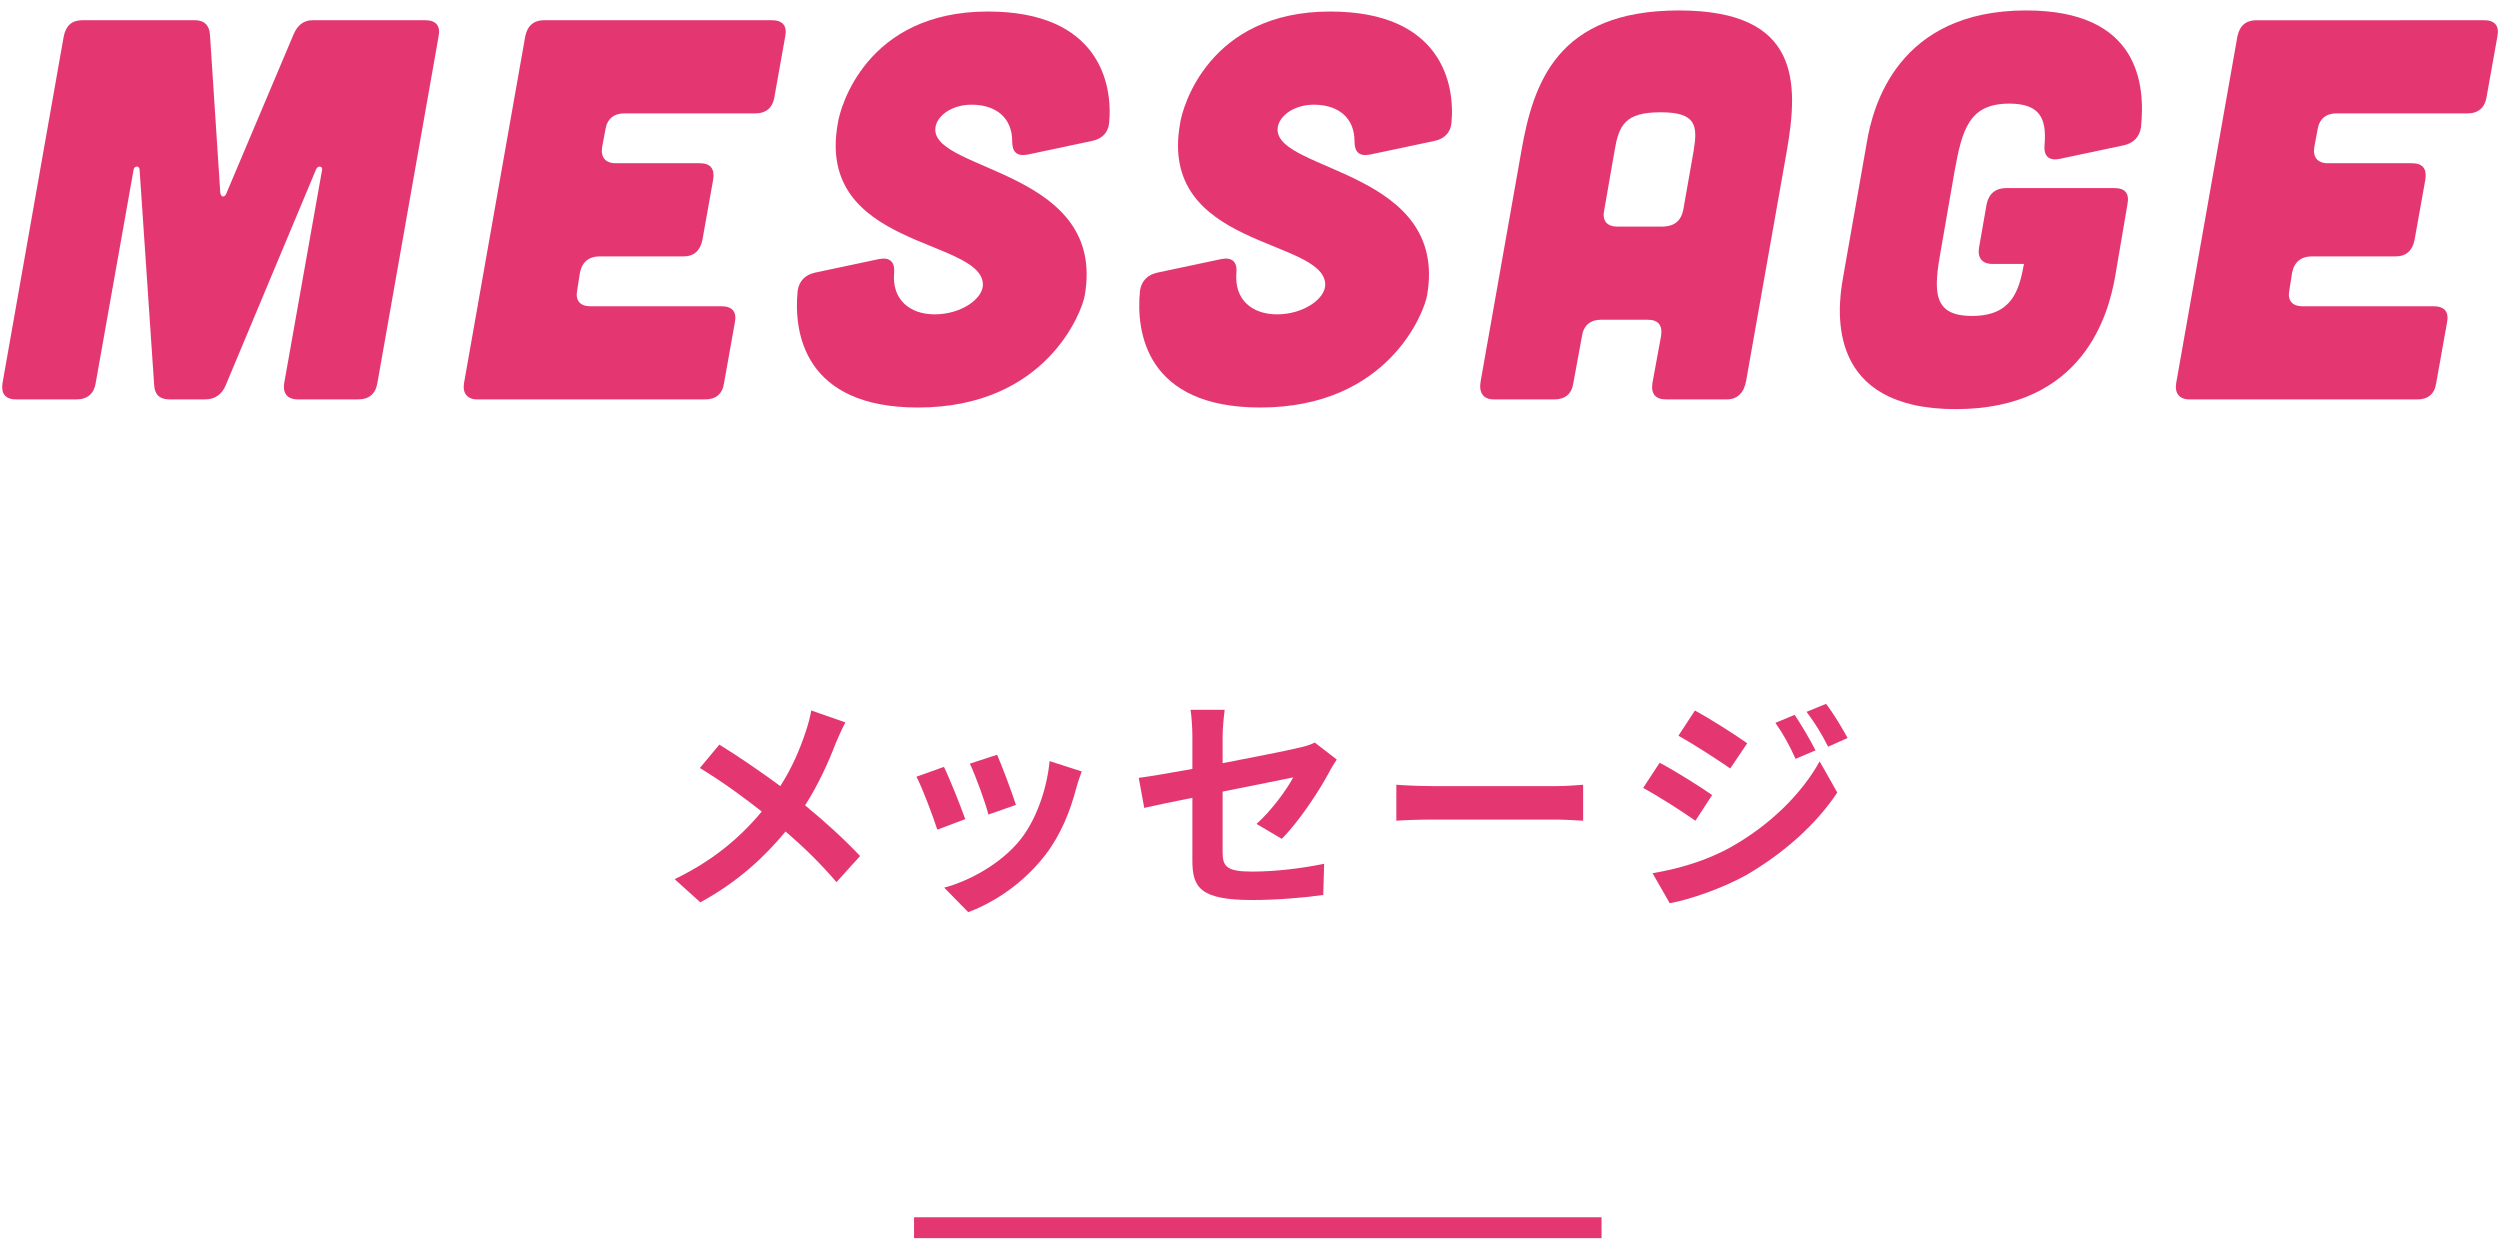 <?xml version="1.0" encoding="utf-8"?>
<!-- Generator: Adobe Illustrator 15.0.0, SVG Export Plug-In  -->
<!DOCTYPE svg PUBLIC "-//W3C//DTD SVG 1.1//EN" "http://www.w3.org/Graphics/SVG/1.1/DTD/svg11.dtd">
<svg version="1.1"
	 xmlns="http://www.w3.org/2000/svg" xmlns:xlink="http://www.w3.org/1999/xlink" xmlns:a="http://ns.adobe.com/AdobeSVGViewerExtensions/3.0/"
	 x="0px" y="0px" width="240px" height="119px" viewBox="0 -0.439 240 119" enable-background="new 0 -0.439 240 119"
	 xml:space="preserve">
<defs>
</defs>
<path fill="#E43772" d="M18.701,1.5c0.937,0,1.404,0.521,1.457,1.404l0.987,15.132c0.052,0.521,0.468,0.521,0.624,0l6.396-15.132
	C28.53,2.021,29.102,1.5,30.038,1.5h10.765c1.04,0,1.508,0.521,1.3,1.56l-5.876,33.281c-0.156,0.988-0.78,1.561-1.82,1.561h-5.824
	c-0.988,0-1.456-0.572-1.3-1.561l3.64-20.488c0.053-0.364-0.416-0.416-0.572-0.052L21.666,36.55
	c-0.364,0.884-1.04,1.352-1.977,1.352h-3.432c-0.937,0-1.404-0.468-1.456-1.352l-1.404-20.749c-0.052-0.364-0.521-0.313-0.572,0.052
	l-3.64,20.488c-0.156,0.988-0.78,1.561-1.82,1.561H1.541c-1.04,0-1.456-0.572-1.3-1.561L6.117,3.06c0.208-1.039,0.78-1.56,1.82-1.56
	H18.701z"/>
<path fill="#E43772" d="M74.082,1.5c1.039,0,1.508,0.521,1.299,1.56l-1.039,5.824c-0.156,0.988-0.781,1.561-1.82,1.561H59.938
	c-0.988,0-1.664,0.52-1.82,1.561l-0.313,1.664c-0.155,0.988,0.313,1.56,1.301,1.56h8.061c1.039,0,1.455,0.521,1.299,1.56
	l-1.039,5.824c-0.209,0.988-0.781,1.561-1.82,1.561h-8.061c-0.988,0-1.664,0.52-1.872,1.561l-0.26,1.664
	c-0.208,0.987,0.26,1.56,1.248,1.56h12.585c1.039,0,1.508,0.521,1.299,1.56l-1.039,5.824c-0.156,1.041-0.781,1.561-1.82,1.561
	H45.845c-0.988,0-1.456-0.572-1.3-1.561L50.421,3.06c0.208-1.039,0.832-1.56,1.82-1.56H74.082z"/>
<path fill="#E43772" d="M98.676,14.396c-1.092,0.208-1.508-0.26-1.508-1.3c0-2.133-1.455-3.484-3.9-3.484
	c-2.027,0-3.482,1.196-3.482,2.393c0,4.056,16.432,3.951,14.352,15.912c-0.26,1.561-3.691,10.765-16.016,10.765
	c-10.922,0-11.961-7.177-11.545-11.232c0.156-0.937,0.729-1.509,1.664-1.716l6.137-1.301c1.039-0.208,1.559,0.26,1.455,1.353
	c-0.207,2.496,1.457,3.952,3.9,3.952c2.547,0,4.68-1.508,4.627-2.912c-0.207-4.42-16.068-3.433-13.936-15.393
	C80.633,9.872,83.18,0.667,94.828,0.667c10.713,0,12.012,6.968,11.648,10.712c-0.104,0.937-0.676,1.509-1.664,1.717L98.676,14.396z"
	/>
<path fill="#E43772" d="M131.539,14.396c-1.092,0.208-1.508-0.26-1.508-1.3c0-2.133-1.455-3.484-3.9-3.484
	c-2.027,0-3.484,1.196-3.484,2.393c0,4.056,16.434,3.951,14.354,15.912c-0.261,1.561-3.691,10.765-16.018,10.765
	c-10.92,0-11.959-7.177-11.543-11.232c0.156-0.937,0.727-1.509,1.664-1.716l6.135-1.301c1.041-0.208,1.561,0.26,1.457,1.353
	c-0.209,2.496,1.455,3.952,3.899,3.952c2.548,0,4.682-1.508,4.628-2.912c-0.207-4.42-16.068-3.433-13.936-15.393
	c0.207-1.561,2.756-10.765,14.405-10.765c10.712,0,12.011,6.968,11.647,10.712c-0.104,0.937-0.676,1.509-1.664,1.717L131.539,14.396
	z"/>
<path fill="#E43772" d="M167.627,36.134c-0.208,1.144-0.832,1.768-1.872,1.768h-5.824c-0.988,0-1.456-0.52-1.3-1.561l0.832-4.523
	c0.155-1.04-0.261-1.561-1.301-1.561h-4.471c-0.989,0-1.665,0.521-1.82,1.561l-0.832,4.523c-0.157,1.041-0.781,1.561-1.821,1.561
	h-5.824c-0.987,0-1.456-0.624-1.247-1.768l3.9-22.049c1.143-6.552,3.432-13.521,15.133-13.521c11.699,0,11.492,6.969,10.348,13.521
	L167.627,36.134z M162.582,14.084c0.416-2.496,0.261-3.744-3.172-3.744c-3.432,0-4.004,1.248-4.42,3.744l-0.988,5.668
	c-0.208,0.989,0.26,1.56,1.248,1.56h4.473c1.041-0.052,1.664-0.571,1.872-1.612L162.582,14.084z"/>
<path fill="#E43772" d="M179.221,13.2c0.572-3.432,2.965-12.637,15.289-12.637c10.92,0,11.441,7.177,11.024,11.232
	c-0.155,0.937-0.728,1.509-1.663,1.717l-6.137,1.3c-1.041,0.208-1.561-0.26-1.457-1.353c0.209-2.496-0.416-3.951-3.379-3.951
	c-3.848,0-4.525,2.443-5.252,6.447l-1.301,7.488c-0.729,4.005-0.885,6.449,2.964,6.449s4.524-2.444,4.992-4.992h-3.017
	c-0.986,0-1.455-0.572-1.299-1.561l0.728-4.16c0.208-1.04,0.884-1.561,1.872-1.561h10.4c1.04,0,1.456,0.521,1.248,1.561
	l-1.195,7.021c-0.625,3.432-2.965,12.636-15.289,12.636s-11.441-9.204-10.816-12.636L179.221,13.2z"/>
<path fill="#E43772" d="M238.449,1.5c1.04,0,1.508,0.521,1.301,1.56l-1.041,5.824c-0.154,0.988-0.779,1.561-1.818,1.561h-12.586
	c-0.987,0-1.664,0.52-1.82,1.561l-0.311,1.664c-0.156,0.988,0.311,1.56,1.299,1.56h8.061c1.041,0,1.456,0.521,1.301,1.56
	l-1.041,5.824c-0.208,0.988-0.779,1.561-1.82,1.561h-8.059c-0.988,0-1.664,0.52-1.873,1.561l-0.26,1.664
	c-0.209,0.987,0.26,1.56,1.248,1.56h12.584c1.041,0,1.508,0.521,1.301,1.56l-1.041,5.824c-0.156,1.041-0.779,1.561-1.82,1.561
	h-21.84c-0.988,0-1.457-0.572-1.301-1.561l5.877-33.281c0.207-1.039,0.832-1.56,1.82-1.56H238.449z"/>
<path fill="#E43772" d="M80.236,70.891c-0.66,1.738-1.65,3.961-2.948,5.985c1.937,1.584,3.784,3.278,5.28,4.862l-2.266,2.509
	c-1.541-1.805-3.125-3.345-4.885-4.863c-1.937,2.333-4.467,4.775-8.186,6.8l-2.465-2.223c3.587-1.738,6.184-3.873,8.361-6.491
	c-1.584-1.254-3.696-2.816-5.94-4.181l1.87-2.244c1.761,1.078,4.07,2.662,5.853,3.982c1.123-1.76,1.871-3.498,2.442-5.236
	c0.198-0.572,0.44-1.452,0.528-2.024l3.278,1.145C80.874,69.417,80.456,70.385,80.236,70.891z"/>
<path fill="#E43772" d="M92.665,78.197l-2.684,1.012c-0.374-1.188-1.475-4.114-2.003-5.083l2.641-0.945
	C91.169,74.302,92.226,76.964,92.665,78.197z M103.315,75.226c-0.572,2.223-1.497,4.511-2.993,6.447
	c-2.046,2.64-4.796,4.488-7.371,5.456l-2.31-2.354c2.42-0.639,5.479-2.311,7.305-4.599c1.496-1.871,2.553-4.797,2.816-7.548
	l3.08,0.99C103.579,74.324,103.447,74.786,103.315,75.226z M97.528,76.833l-2.641,0.924c-0.264-1.078-1.232-3.74-1.782-4.885
	l2.618-0.858C96.142,72.959,97.22,75.82,97.528,76.833z"/>
<path fill="#E43772" d="M114.468,76.15c-1.958,0.396-3.696,0.748-4.621,0.969l-0.527-2.883c1.033-0.132,2.97-0.462,5.148-0.858
	V70.23c0-0.725-0.066-1.847-0.176-2.53h3.278c-0.088,0.683-0.198,1.782-0.198,2.53v2.597c3.213-0.616,6.293-1.232,7.283-1.475
	c0.616-0.132,1.144-0.285,1.563-0.506l2.111,1.629c-0.197,0.308-0.527,0.813-0.726,1.21c-0.968,1.826-2.971,4.841-4.555,6.402
	l-2.42-1.43c1.452-1.298,2.904-3.301,3.521-4.467c-0.683,0.154-3.653,0.727-6.777,1.364v5.831c0,1.364,0.396,1.848,2.816,1.848
	c2.311,0,4.753-0.308,6.931-0.748l-0.088,2.993c-1.826,0.264-4.467,0.484-6.821,0.484c-5.017,0-5.742-1.21-5.742-3.807V76.15z"/>
<path fill="#E43772" d="M137.59,75.028h11.816c1.034,0,2.002-0.088,2.574-0.132v3.454c-0.528-0.021-1.65-0.109-2.574-0.109H137.59
	c-1.254,0-2.728,0.044-3.542,0.109v-3.454C134.84,74.962,136.446,75.028,137.59,75.028z"/>
<path fill="#E43772" d="M164.366,75.886l-1.606,2.464c-1.255-0.88-3.543-2.354-5.017-3.146l1.584-2.42
	C160.823,73.576,163.243,75.094,164.366,75.886z M166.126,80.903c3.74-2.09,6.821-5.104,8.56-8.251l1.694,2.992
	c-2.024,3.059-5.149,5.831-8.735,7.92c-2.244,1.255-5.413,2.355-7.35,2.707l-1.65-2.882
	C161.109,82.971,163.75,82.223,166.126,80.903z M167.732,70.914l-1.628,2.42c-1.232-0.857-3.521-2.332-4.974-3.146l1.585-2.42
	C164.168,68.559,166.588,70.099,167.732,70.914z M174.289,71.595l-1.914,0.814c-0.638-1.386-1.145-2.332-1.937-3.454l1.849-0.771
	C172.903,69.109,173.783,70.583,174.289,71.595z M177.37,70.408l-1.871,0.836c-0.704-1.387-1.254-2.244-2.068-3.345l1.871-0.77
	C175.983,68.009,176.842,69.438,177.37,70.408z"/>
<line fill="none" stroke="#E43772" stroke-width="2.005" stroke-miterlimit="10" x1="87.748" y1="117.42" x2="153.748" y2="117.42"/>
<rect id="_x3C_スライス_x3E__1_" fill="none" width="240" height="119"/>
</svg>
